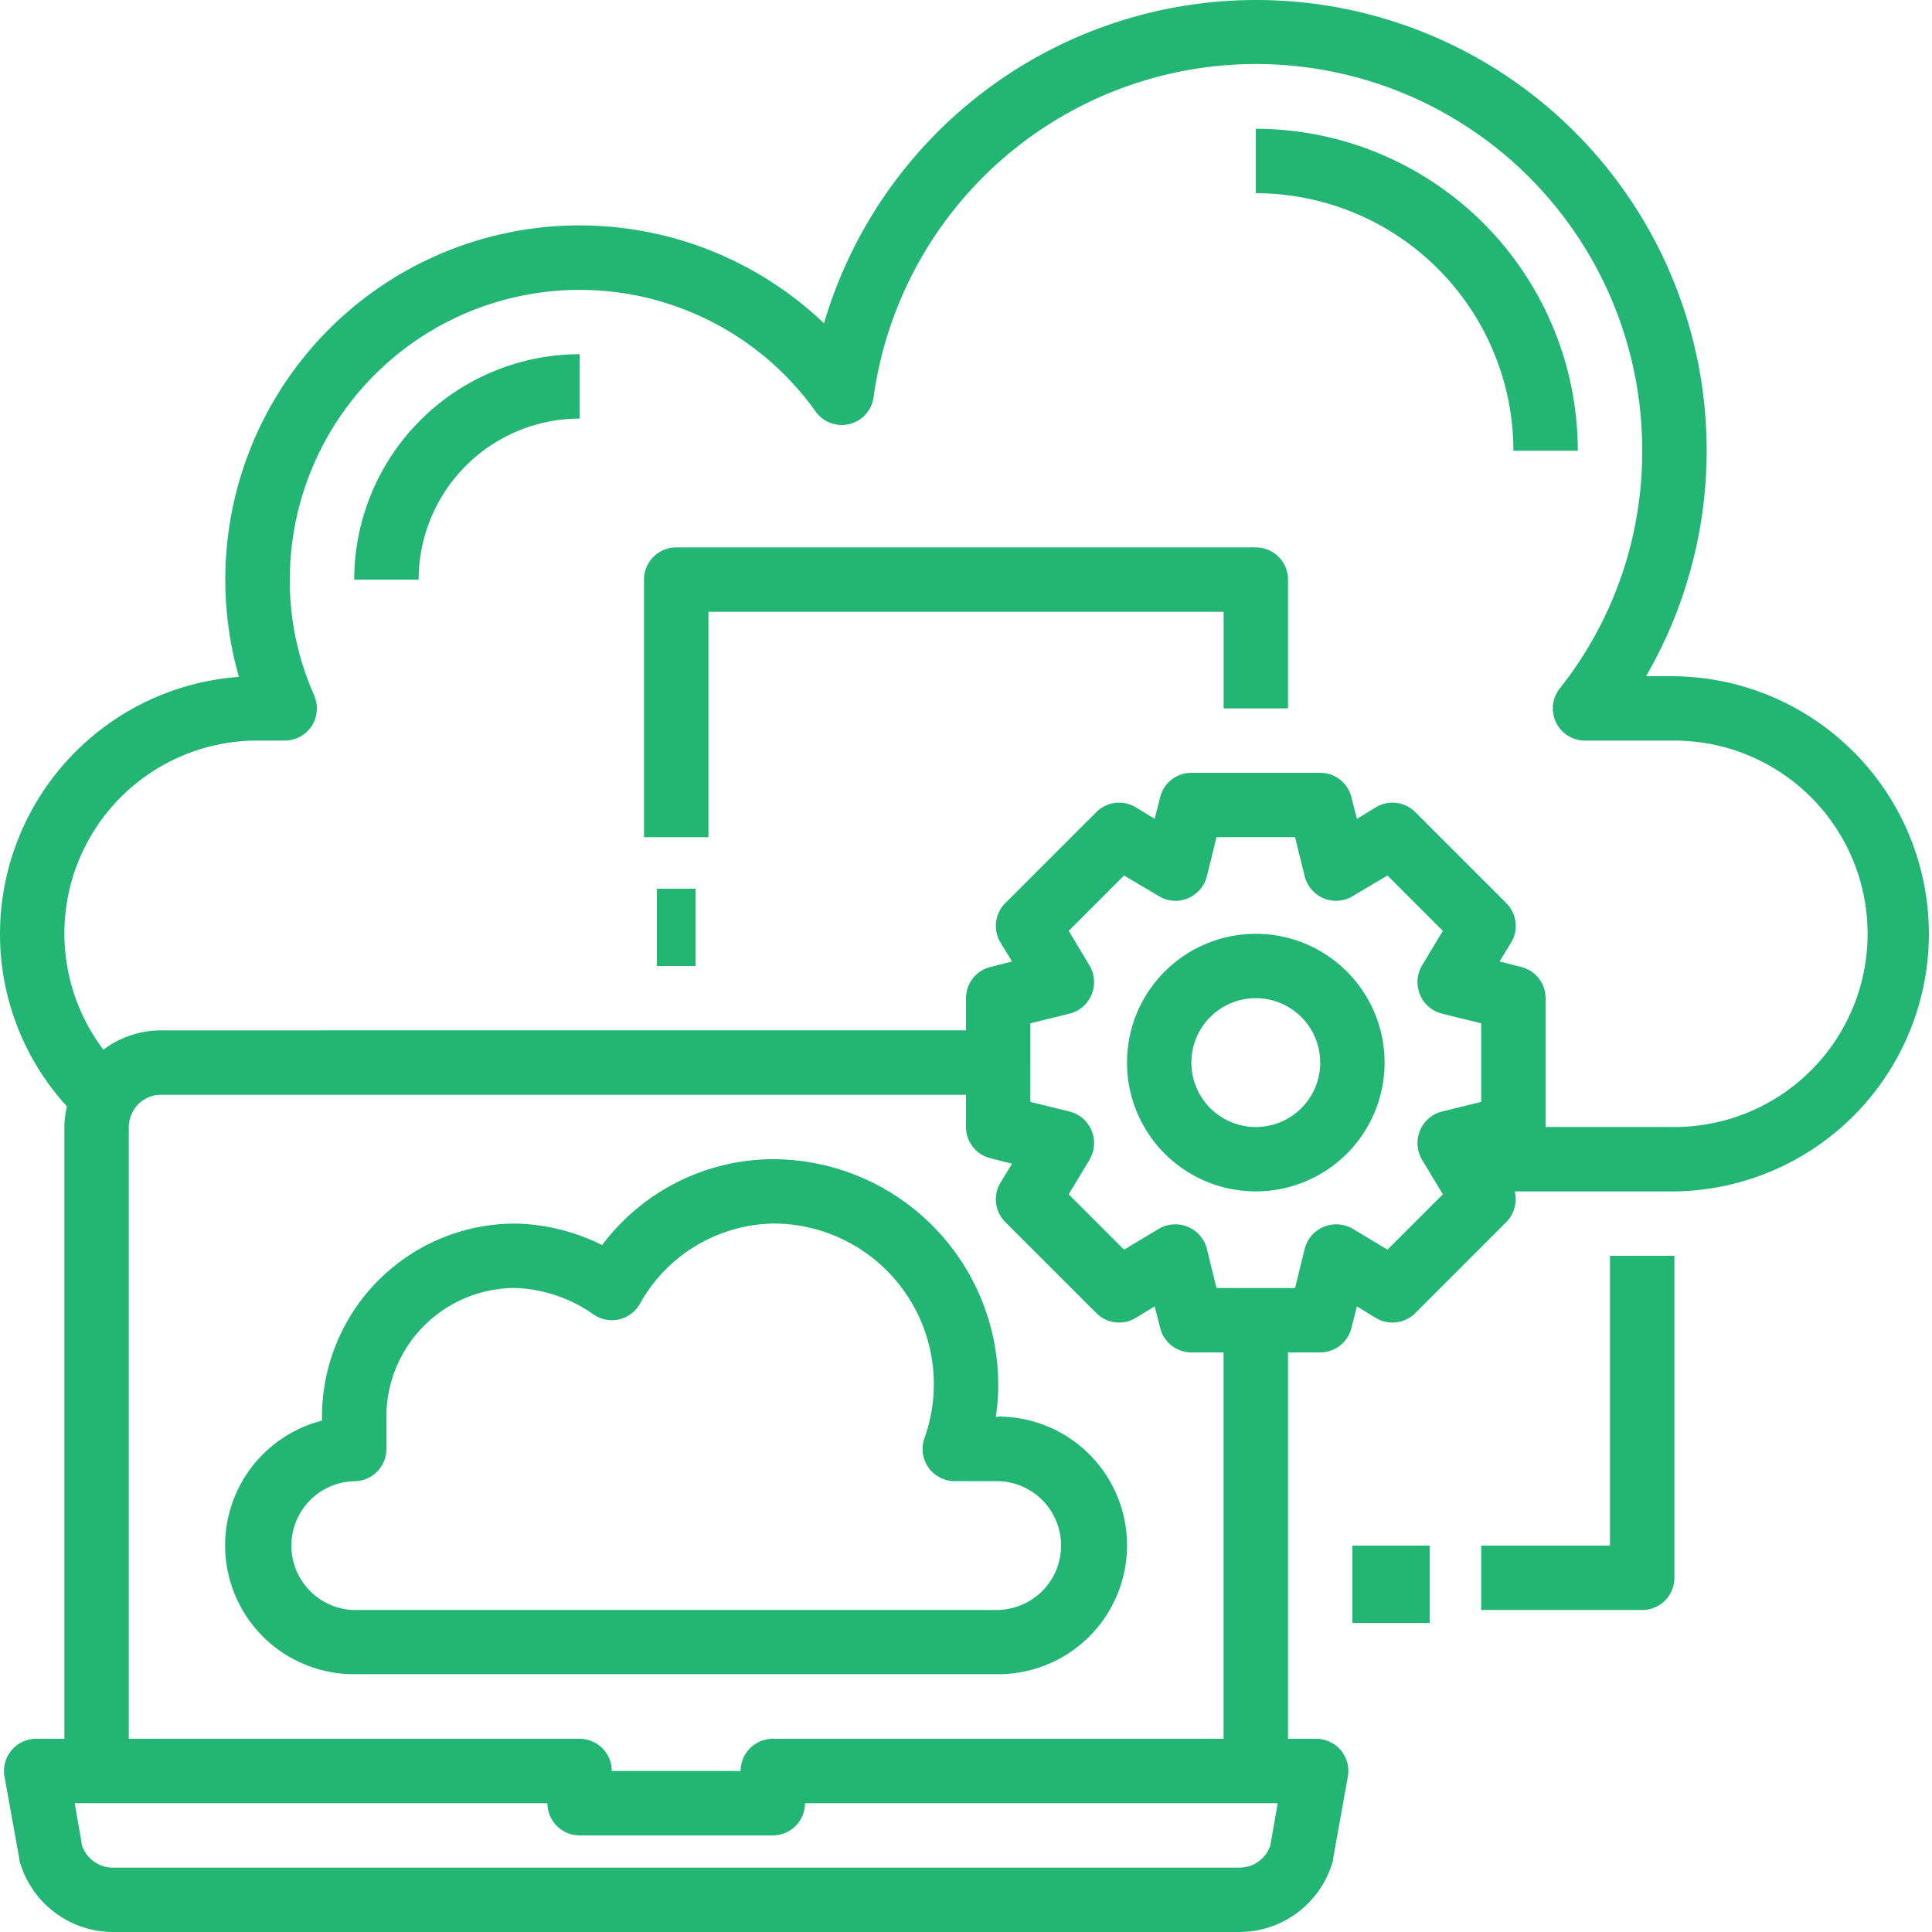 <svg xmlns="http://www.w3.org/2000/svg" width="50" height="50" viewBox="0 0 50 50">
  <g id="Migration" transform="translate(-171 -163)">
    <rect id="Rectangle_27" data-name="Rectangle 27" width="50" height="50" transform="translate(171 163)" fill="#c8c8c8" opacity="0"/>
    <g id="migrating" transform="translate(169 161)">
      <path id="Path_1724" data-name="Path 1724" d="M45.333,19.5H44.6a11.659,11.659,0,1,0-21.275-9.133,9.167,9.167,0,0,0-15.142,9.15A6.676,6.676,0,0,0,2,26.167a6.606,6.606,0,0,0,1.733,4.467,2.28,2.28,0,0,0-.067.533V47H2.933a.833.833,0,0,0-.817.975L2.5,50.108a.3.3,0,0,0,.017.092,2.517,2.517,0,0,0,2.4,1.8H34.083a2.517,2.517,0,0,0,2.4-1.8.3.3,0,0,0,.017-.092l.383-2.133A.833.833,0,0,0,36.067,47h-.733V37h.833a.833.833,0,0,0,.808-.633l.142-.558.492.3a.833.833,0,0,0,1.017-.125l2.358-2.358a.847.847,0,0,0,.217-.792h4.133a6.667,6.667,0,0,0,0-13.333ZM34.875,49.767a.845.845,0,0,1-.792.567H4.917a.845.845,0,0,1-.792-.567l-.192-1.1H16.167A.833.833,0,0,0,17,49.5h5a.833.833,0,0,0,.833-.833H35.067ZM27.633,31.975l.558.142-.3.492a.833.833,0,0,0,.125,1.017l2.358,2.358a.833.833,0,0,0,1.017.125l.492-.3.142.558a.833.833,0,0,0,.808.633h.833V47H22a.833.833,0,0,0-.833.833H17.833A.833.833,0,0,0,17,47H5.333V31.167a.887.887,0,0,1,.092-.375.823.823,0,0,1,.742-.458H27v.833A.833.833,0,0,0,27.633,31.975Zm12.7-1.458-1.017.25a.839.839,0,0,0-.567.492.849.849,0,0,0,.05.75l.542.9-1.433,1.433-.9-.542a.849.849,0,0,0-.75-.05.839.839,0,0,0-.492.567l-.25,1.017H33.483l-.25-1.017a.839.839,0,0,0-.492-.567.849.849,0,0,0-.75.05l-.9.542-1.433-1.433.542-.9a.849.849,0,0,0,.05-.75.839.839,0,0,0-.567-.492l-1.017-.25V28.483l1.017-.25a.839.839,0,0,0,.567-.492.849.849,0,0,0-.05-.75l-.542-.9,1.433-1.433.9.533a.824.824,0,0,0,.75.058.839.839,0,0,0,.492-.567l.25-1.017h2.033l.25,1.017a.839.839,0,0,0,.492.567.824.824,0,0,0,.75-.058l.9-.533,1.433,1.433-.542.9a.849.849,0,0,0-.05.75.839.839,0,0,0,.567.492l1.017.25Zm5,.65H42V27.833a.833.833,0,0,0-.633-.808l-.558-.142.3-.492a.833.833,0,0,0-.125-1.017l-2.358-2.358a.833.833,0,0,0-1.017-.125l-.492.3-.142-.558A.833.833,0,0,0,36.167,22H32.833a.833.833,0,0,0-.808.633l-.142.558-.492-.3a.833.833,0,0,0-1.017.125l-2.358,2.358a.833.833,0,0,0-.125,1.017l.3.492-.558.142a.833.833,0,0,0-.633.808v.833H6.167a2.49,2.49,0,0,0-1.492.5,4.992,4.992,0,0,1,3.992-8h.7a.844.844,0,0,0,.7-.375A.862.862,0,0,0,10.133,20,7.289,7.289,0,0,1,9.5,17a7.5,7.5,0,0,1,13.608-4.35.831.831,0,0,0,1.5-.367A9.993,9.993,0,0,1,44.5,13.667a9.848,9.848,0,0,1-2.133,6.15.833.833,0,0,0,.658,1.35h2.308a5,5,0,1,1,0,10Z" transform="translate(0 0)" fill="#22b573"/>
      <path id="Path_1725" data-name="Path 1725" d="M41,6V7.667a6.674,6.674,0,0,1,6.667,6.667h1.667A8.343,8.343,0,0,0,41,6Z" transform="translate(-6.5 -0.667)" fill="#22b573"/>
      <path id="Path_1726" data-name="Path 1726" d="M13,18.833h1.667a4.172,4.172,0,0,1,4.167-4.167V13A5.84,5.84,0,0,0,13,18.833Z" transform="translate(-1.833 -1.833)" fill="#22b573"/>
      <path id="Path_1727" data-name="Path 1727" d="M40.333,31a3.333,3.333,0,1,0,3.333,3.333A3.333,3.333,0,0,0,40.333,31Zm0,5A1.667,1.667,0,1,1,42,34.333,1.667,1.667,0,0,1,40.333,36Z" transform="translate(-5.833 -4.833)" fill="#22b573"/>
      <rect id="Rectangle_128" data-name="Rectangle 128" width="1" height="2" transform="translate(19 25)" fill="#22b573"/>
      <path id="Path_1728" data-name="Path 1728" d="M37.833,19h-15a.833.833,0,0,0-.833.833V26.5h1.667V20.667H37v2.5h1.667V19.833A.833.833,0,0,0,37.833,19Z" transform="translate(-3.333 -2.833)" fill="#22b573"/>
      <path id="Path_1729" data-name="Path 1729" d="M29,44.667h-.062A5.592,5.592,0,0,0,29,43.833,5.84,5.84,0,0,0,23.166,38a5.548,5.548,0,0,0-4.417,2.223,5.245,5.245,0,0,0-2.25-.557,5,5,0,0,0-5,5v.1a3.333,3.333,0,0,0,.833,6.562H29a3.333,3.333,0,1,0,0-6.667Zm0,5H12.333a1.667,1.667,0,0,1,0-3.333.833.833,0,0,0,.833-.833v-.833A3.333,3.333,0,0,1,16.5,41.333a3.739,3.739,0,0,1,2.022.682.833.833,0,0,0,1.192-.25,4.035,4.035,0,0,1,3.453-2.1,4.155,4.155,0,0,1,3.923,5.556.833.833,0,0,0,.786,1.111H29a1.667,1.667,0,0,1,0,3.333Z" transform="translate(-1.166 -6)" fill="#22b573"/>
      <rect id="Rectangle_129" data-name="Rectangle 129" width="2" height="2" transform="translate(37 42)" fill="#22b573"/>
      <path id="Path_1730" data-name="Path 1730" d="M51.333,48.5H48v1.667h4.167A.833.833,0,0,0,53,49.333V41H51.333Z" transform="translate(-7.667 -6.5)" fill="#22b573"/>
    </g>
  </g>
</svg>
